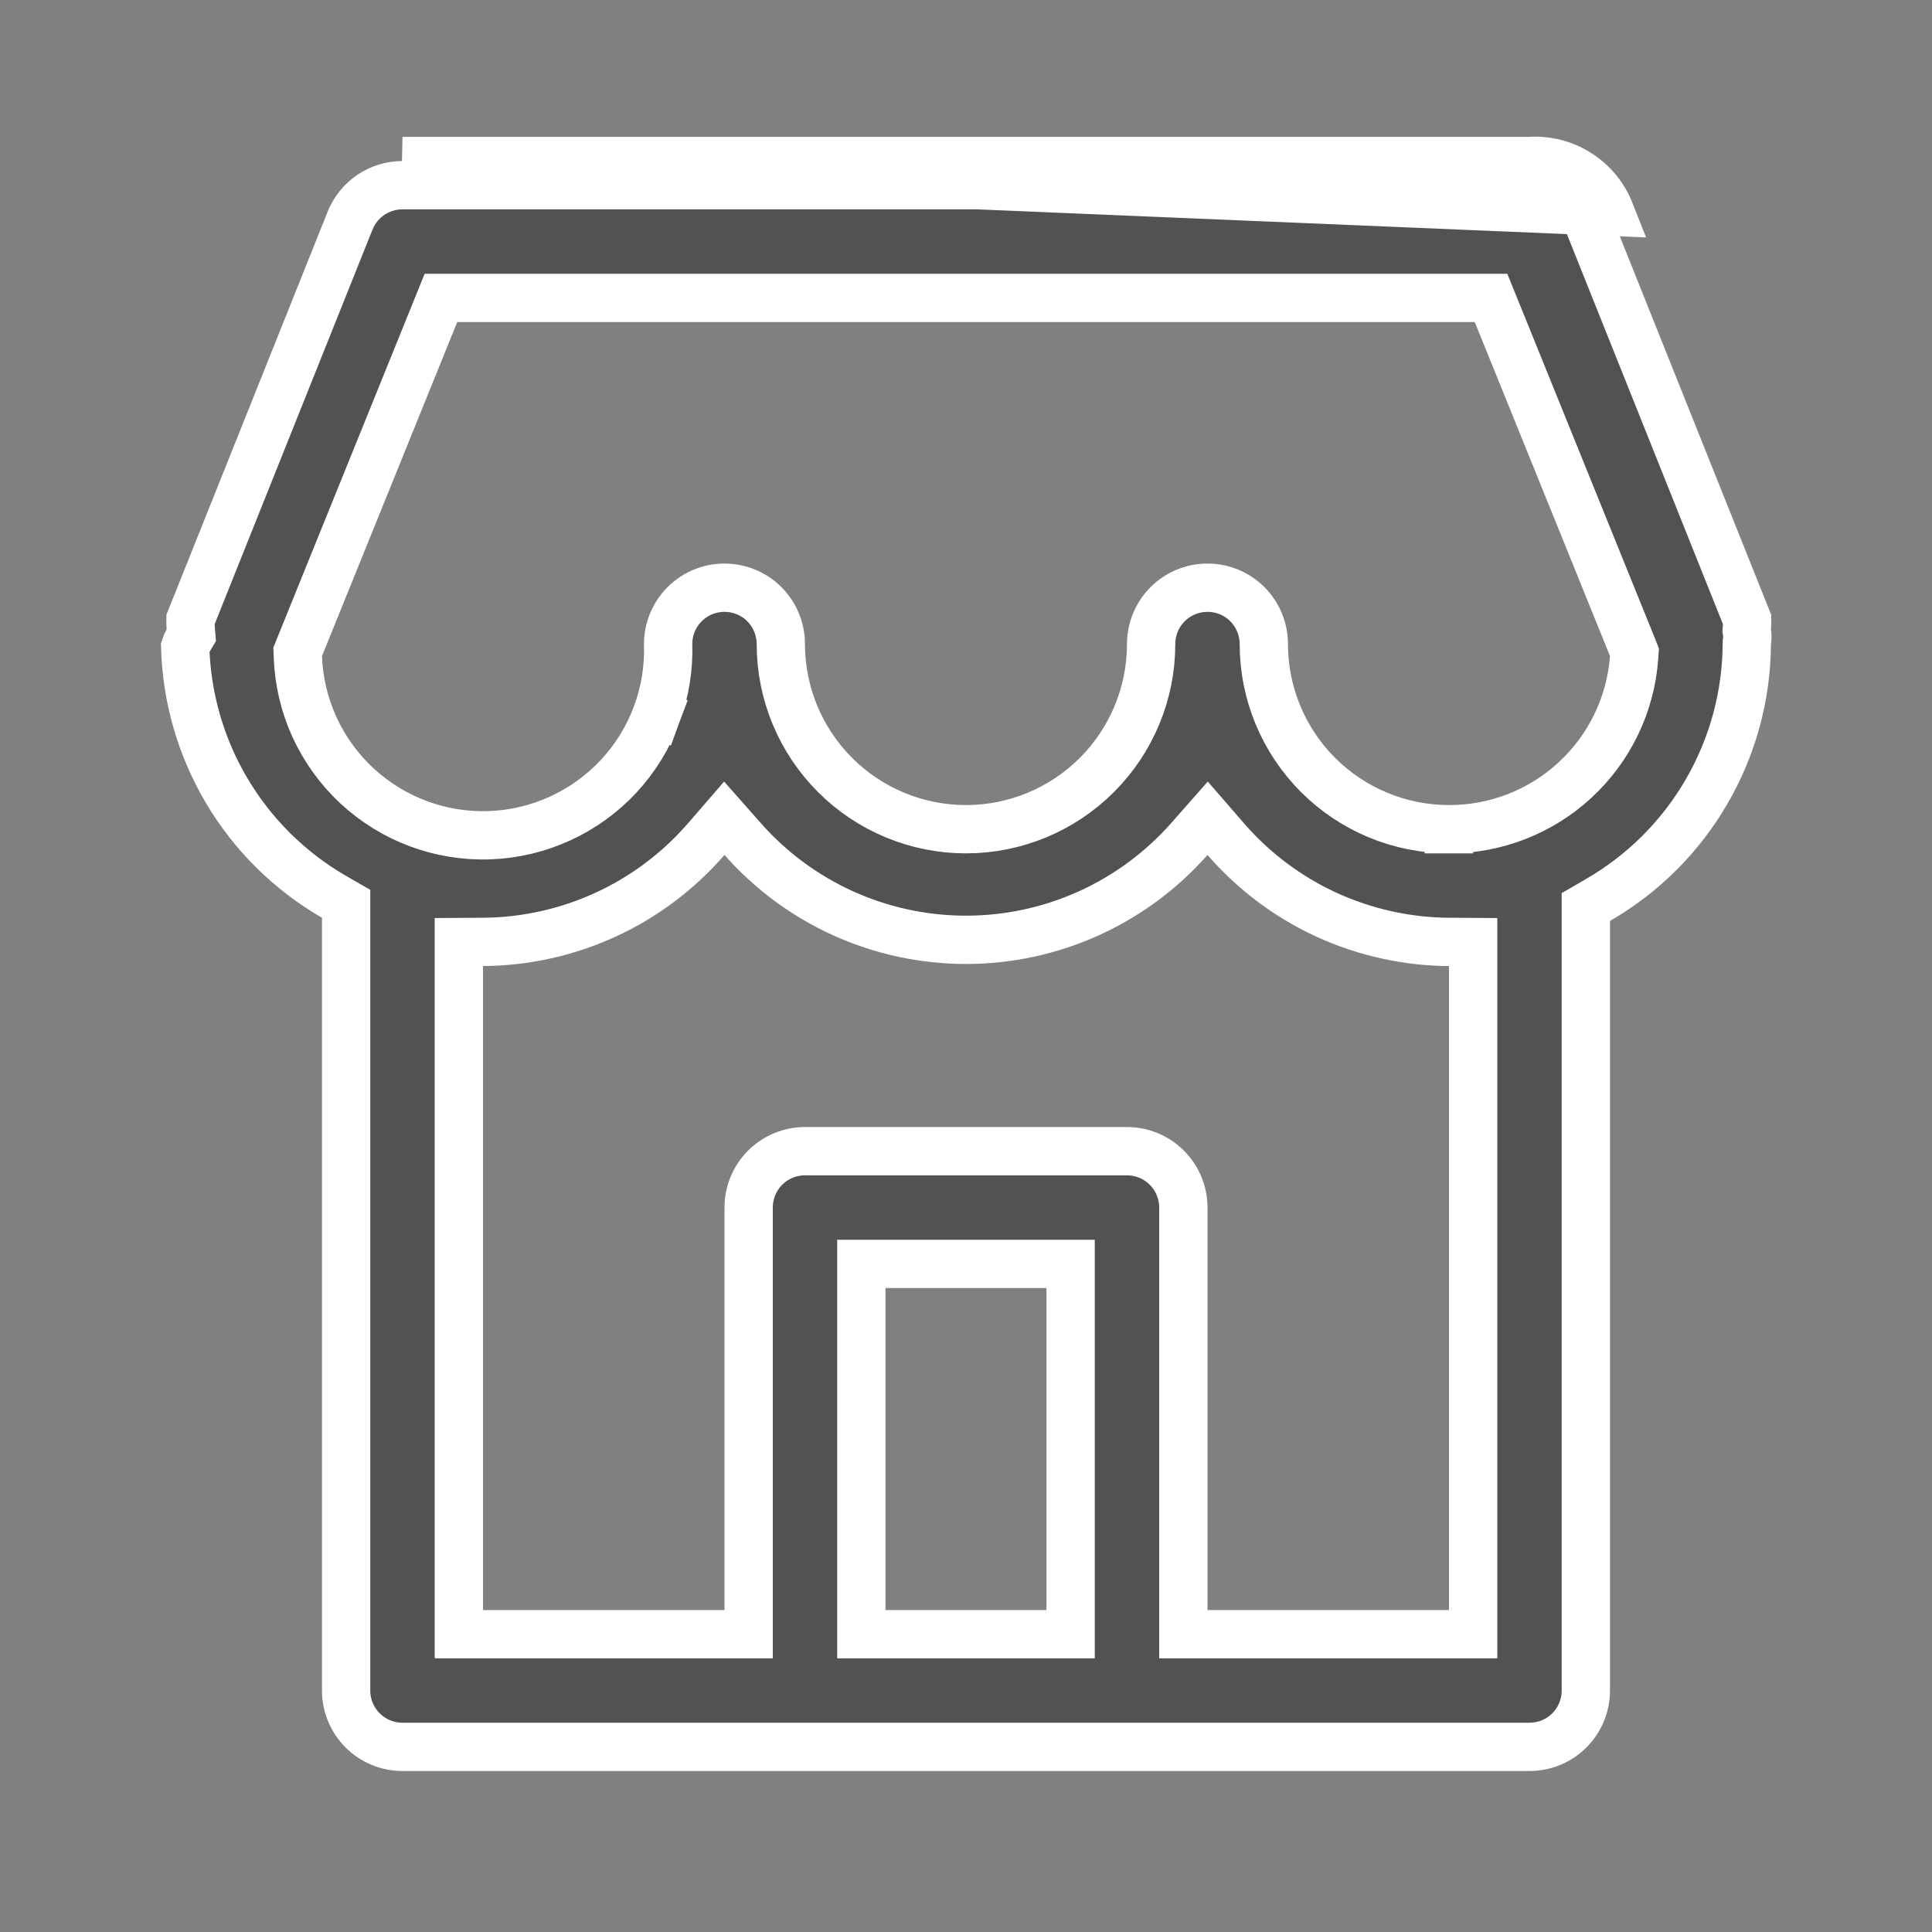 <svg width="40" height="40" viewBox="0 0 40 40" fill="none" xmlns="http://www.w3.org/2000/svg">
<rect x="0" y="0" width="40" height="40" fill="#808080" stroke="none"/>
<path d="M29.999 17.168C30.968 17.17 31.901 16.806 32.612 16.148C33.323 15.49 33.759 14.588 33.832 13.622L33.84 13.505L33.797 13.396L30.997 6.48L30.87 6.168H30.533H9.466H9.129L9.003 6.48L6.203 13.396L6.163 13.496L6.167 13.603C6.186 14.106 6.303 14.601 6.513 15.059C6.724 15.517 7.022 15.929 7.391 16.271C8.137 16.963 9.127 17.33 10.143 17.292C10.647 17.273 11.142 17.155 11.599 16.945C12.057 16.735 12.469 16.437 12.812 16.068C13.154 15.699 13.421 15.265 13.596 14.793L13.127 14.619L13.596 14.793C13.77 14.324 13.85 13.826 13.833 13.326C13.835 13.02 13.958 12.726 14.175 12.509C14.393 12.29 14.69 12.168 15 12.168C15.309 12.168 15.606 12.29 15.825 12.509C16.043 12.728 16.166 13.025 16.166 13.334C16.166 14.351 16.57 15.326 17.289 16.045C18.008 16.764 18.983 17.168 20 17.168C21.016 17.168 21.991 16.764 22.71 16.045C23.429 15.326 23.833 14.351 23.833 13.334C23.833 13.025 23.956 12.728 24.175 12.509C24.393 12.29 24.69 12.168 25 12.168C25.309 12.168 25.606 12.29 25.825 12.509C26.043 12.728 26.166 13.025 26.166 13.334C26.166 14.351 26.57 15.326 27.289 16.045C28.008 16.764 28.983 17.167 29.999 17.168ZM29.999 17.168C29.999 17.168 29.998 17.168 29.998 17.168L30 16.668V17.168C29.999 17.168 29.999 17.168 29.999 17.168ZM36.168 12.996L36.163 13.054L36.172 13.112C36.18 13.16 36.18 13.209 36.172 13.257L36.167 13.294L36.166 13.331C36.16 14.407 35.872 15.463 35.331 16.393C34.79 17.324 34.015 18.096 33.083 18.634L32.833 18.779V19.067V35.001C32.833 35.31 32.71 35.607 32.491 35.826C32.273 36.045 31.976 36.167 31.666 36.167H8.333C8.024 36.167 7.727 36.045 7.508 35.826C7.289 35.607 7.166 35.31 7.166 35.001V19.001V18.712L6.916 18.568C5.993 18.035 5.224 17.272 4.684 16.354C4.154 15.453 3.862 14.434 3.834 13.39C3.845 13.355 3.86 13.322 3.879 13.29L3.96 13.154L3.948 12.996C3.944 12.94 3.943 12.883 3.944 12.827L7.247 4.57L7.248 4.569C7.334 4.352 7.484 4.166 7.677 4.035C7.871 3.904 8.099 3.834 8.333 3.834H8.333H31.666H31.684L31.701 3.833C31.949 3.816 32.195 3.877 32.405 4.01C32.615 4.142 32.777 4.337 32.868 4.568L32.869 4.57L36.172 12.827C36.173 12.883 36.172 12.94 36.168 12.996ZM33.333 4.384C33.203 4.055 32.971 3.775 32.671 3.587C32.372 3.398 32.02 3.309 31.666 3.334H8.333L33.333 4.384ZM21.666 33.834H22.166V33.334V26.668V26.168H21.666H18.333H17.833V26.668V33.334V33.834H18.333H21.666ZM30 33.834H30.5V33.334V20.001V19.504L30.003 19.501C29.125 19.496 28.258 19.303 27.46 18.937C26.663 18.57 25.953 18.037 25.378 17.373L25.003 16.941L24.625 17.37C24.046 18.026 23.334 18.552 22.537 18.912C21.739 19.272 20.875 19.458 20 19.458C19.125 19.458 18.26 19.272 17.462 18.912C16.665 18.552 15.953 18.026 15.375 17.37L14.996 16.941L14.622 17.373C14.047 18.037 13.337 18.57 12.539 18.937C11.742 19.303 10.875 19.496 9.997 19.501L9.5 19.504V20.001V33.334V33.834H10H15H15.5V33.334V25.001C15.5 24.691 15.623 24.395 15.841 24.176C16.06 23.957 16.357 23.834 16.666 23.834H23.333C23.642 23.834 23.939 23.957 24.158 24.176C24.377 24.395 24.5 24.691 24.5 25.001V33.334V33.834H25H30Z" fill="#525252" stroke="white"/>
</svg>
